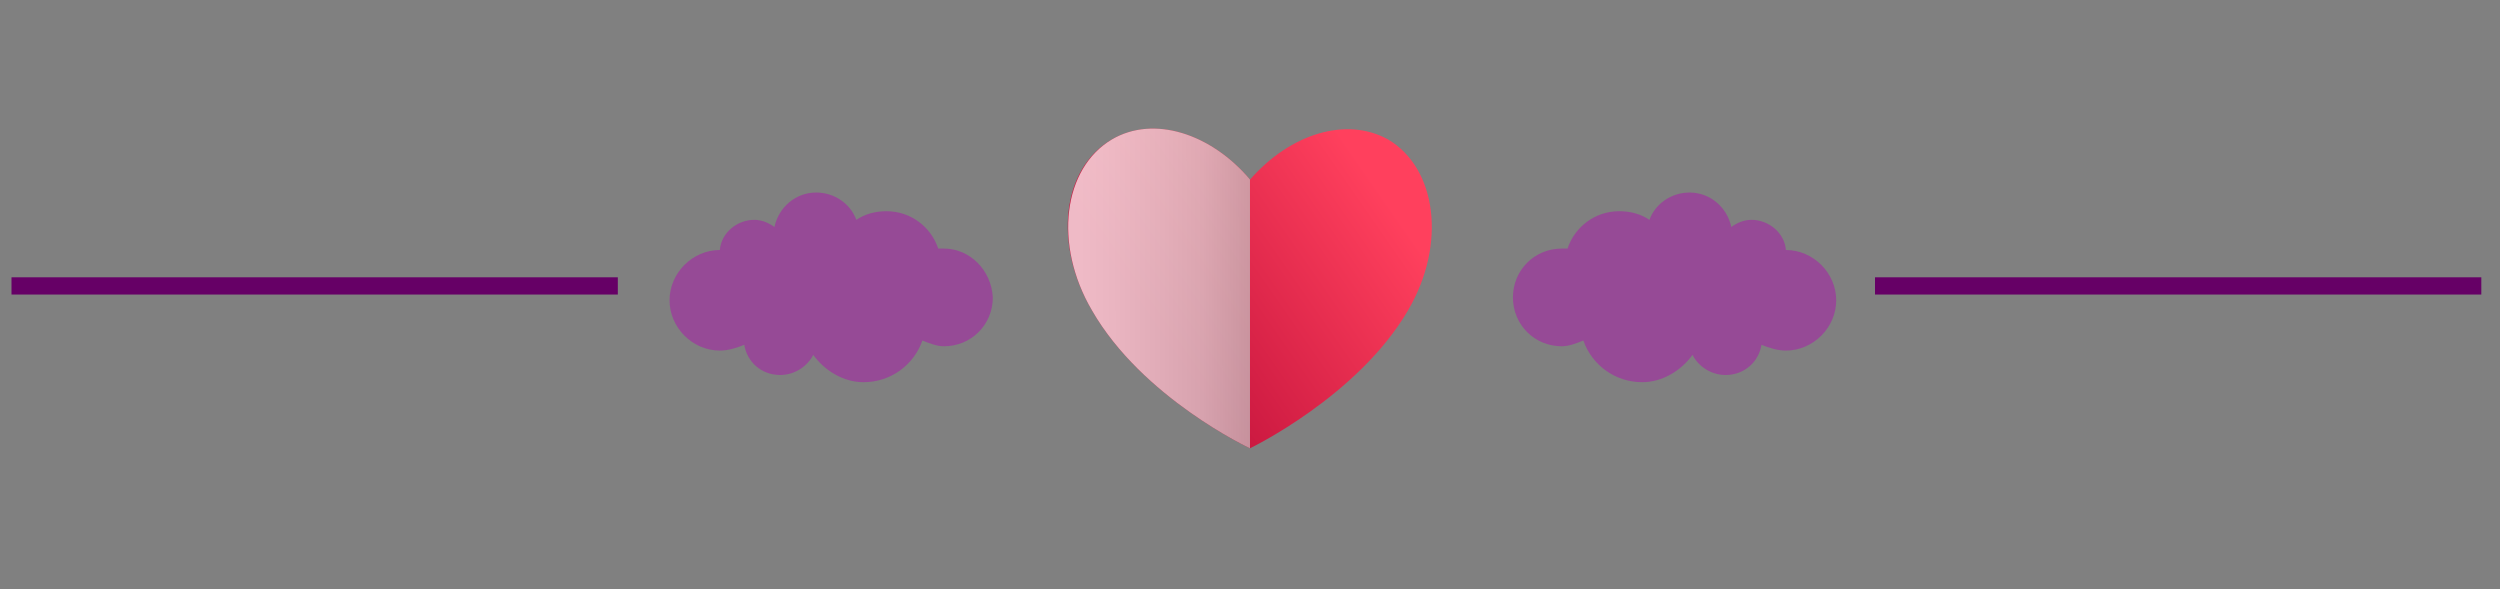 <?xml version="1.0" encoding="UTF-8"?>
<!-- Generator: Adobe Illustrator 27.1.0, SVG Export Plug-In . SVG Version: 6.00 Build 0)  -->
<svg xmlns="http://www.w3.org/2000/svg" xmlns:xlink="http://www.w3.org/1999/xlink" version="1.1" id="Capa_1" x="0px" y="0px" viewBox="0 0 174 41" style="enable-background:new 0 0 174 41;" xml:space="preserve">
<rect x="0" y="0" width="174" height="41" fill="#808080" stroke="none"/>
<style type="text/css">
	.st0{fill:url(#SVGID_1_);}
	.st1{opacity:0.7;fill:url(#SVGID_00000000197912655367803570000004527826386134949014_);}
	.st2{fill:#964A96;}
	.st3{fill:#660066;}
</style>
<g>
	
		<linearGradient id="SVGID_1_" gradientUnits="userSpaceOnUse" x1="10120.169" y1="766.224" x2="10135.44" y2="776.819" gradientTransform="matrix(-1 4.035386e-04 4.035386e-04 1 10214.905 -758.55)">
		<stop offset="0" style="stop-color:#FF405D"></stop>
		<stop offset="1" style="stop-color:#C9173F"></stop>
	</linearGradient>
	<path class="st0" d="M77.4,9.7c2.9-1.7,6.9-0.4,9.6,2.8c2.8-3.2,6.7-4.4,9.6-2.8c3.4,2,4.1,7.3,1.4,11.9c-3.5,6-11,9.6-11,9.6   s-7.5-3.5-11-9.6C73.3,17,73.9,11.7,77.4,9.7z"></path>
	
		<linearGradient id="SVGID_00000157272328232324933040000009415781606434546077_" gradientUnits="userSpaceOnUse" x1="10127.801" y1="774.513" x2="10139.79" y2="774.513" gradientTransform="matrix(-1 4.035386e-04 4.035386e-04 1 10214.917 -758.551)">
		<stop offset="1.020410e-02" style="stop-color:#C2C2C2"></stop>
		<stop offset="0.304" style="stop-color:#DDDDDD"></stop>
		<stop offset="0.553" style="stop-color:#EBEBEB"></stop>
		<stop offset="0.816" style="stop-color:#F8F8F8"></stop>
		<stop offset="1" style="stop-color:#FFFFFF"></stop>
	</linearGradient>
	<path style="opacity:0.7;fill:url(#SVGID_00000157272328232324933040000009415781606434546077_);" d="M76,21.6   c-2.7-4.6-2-9.9,1.4-11.9c2.9-1.7,6.9-0.4,9.6,2.8l0,18.7C87,31.2,79.5,27.7,76,21.6z"></path>
</g>
<path class="st2" d="M65.7,17.3c-0.1,0-0.3,0-0.4,0c-0.5-1.5-1.9-2.6-3.6-2.6c-0.8,0-1.5,0.2-2.1,0.6c-0.4-1.1-1.5-1.9-2.8-1.9  c-1.4,0-2.6,1-2.9,2.4c-0.4-0.3-0.9-0.5-1.4-0.5c-1.2,0-2.3,0.9-2.4,2.1c0,0,0,0,0,0c-1.9,0-3.5,1.6-3.5,3.5c0,1.9,1.6,3.5,3.5,3.5  c0.6,0,1.2-0.2,1.7-0.4c0.2,1.2,1.2,2.1,2.5,2.1c1,0,1.9-0.6,2.3-1.4c0.8,1.1,2.1,1.9,3.5,1.9c1.9,0,3.5-1.2,4.1-2.9  c0.5,0.2,1,0.4,1.5,0.4c1.9,0,3.4-1.5,3.4-3.4C69,18.8,67.5,17.3,65.7,17.3z"></path>
<path class="st2" d="M108.7,17.3c0.1,0,0.3,0,0.4,0c0.5-1.5,1.9-2.6,3.6-2.6c0.8,0,1.5,0.2,2.1,0.6c0.4-1.1,1.5-1.9,2.8-1.9  c1.4,0,2.6,1,2.9,2.4c0.4-0.3,0.9-0.5,1.4-0.5c1.2,0,2.3,0.9,2.4,2.1c0,0,0,0,0,0c1.9,0,3.5,1.6,3.5,3.5c0,1.9-1.6,3.5-3.5,3.5  c-0.6,0-1.2-0.2-1.7-0.4c-0.2,1.2-1.2,2.1-2.5,2.1c-1,0-1.9-0.6-2.3-1.4c-0.8,1.1-2.1,1.9-3.5,1.9c-1.9,0-3.5-1.2-4.1-2.9  c-0.5,0.2-1,0.4-1.5,0.4c-1.9,0-3.4-1.5-3.4-3.4C105.3,18.8,106.8,17.3,108.7,17.3z"></path>
<rect x="0.8" y="19.3" class="st3" width="42.2" height="1.2"></rect>
<rect x="130.5" y="19.3" class="st3" width="42.2" height="1.2"></rect>
</svg>
